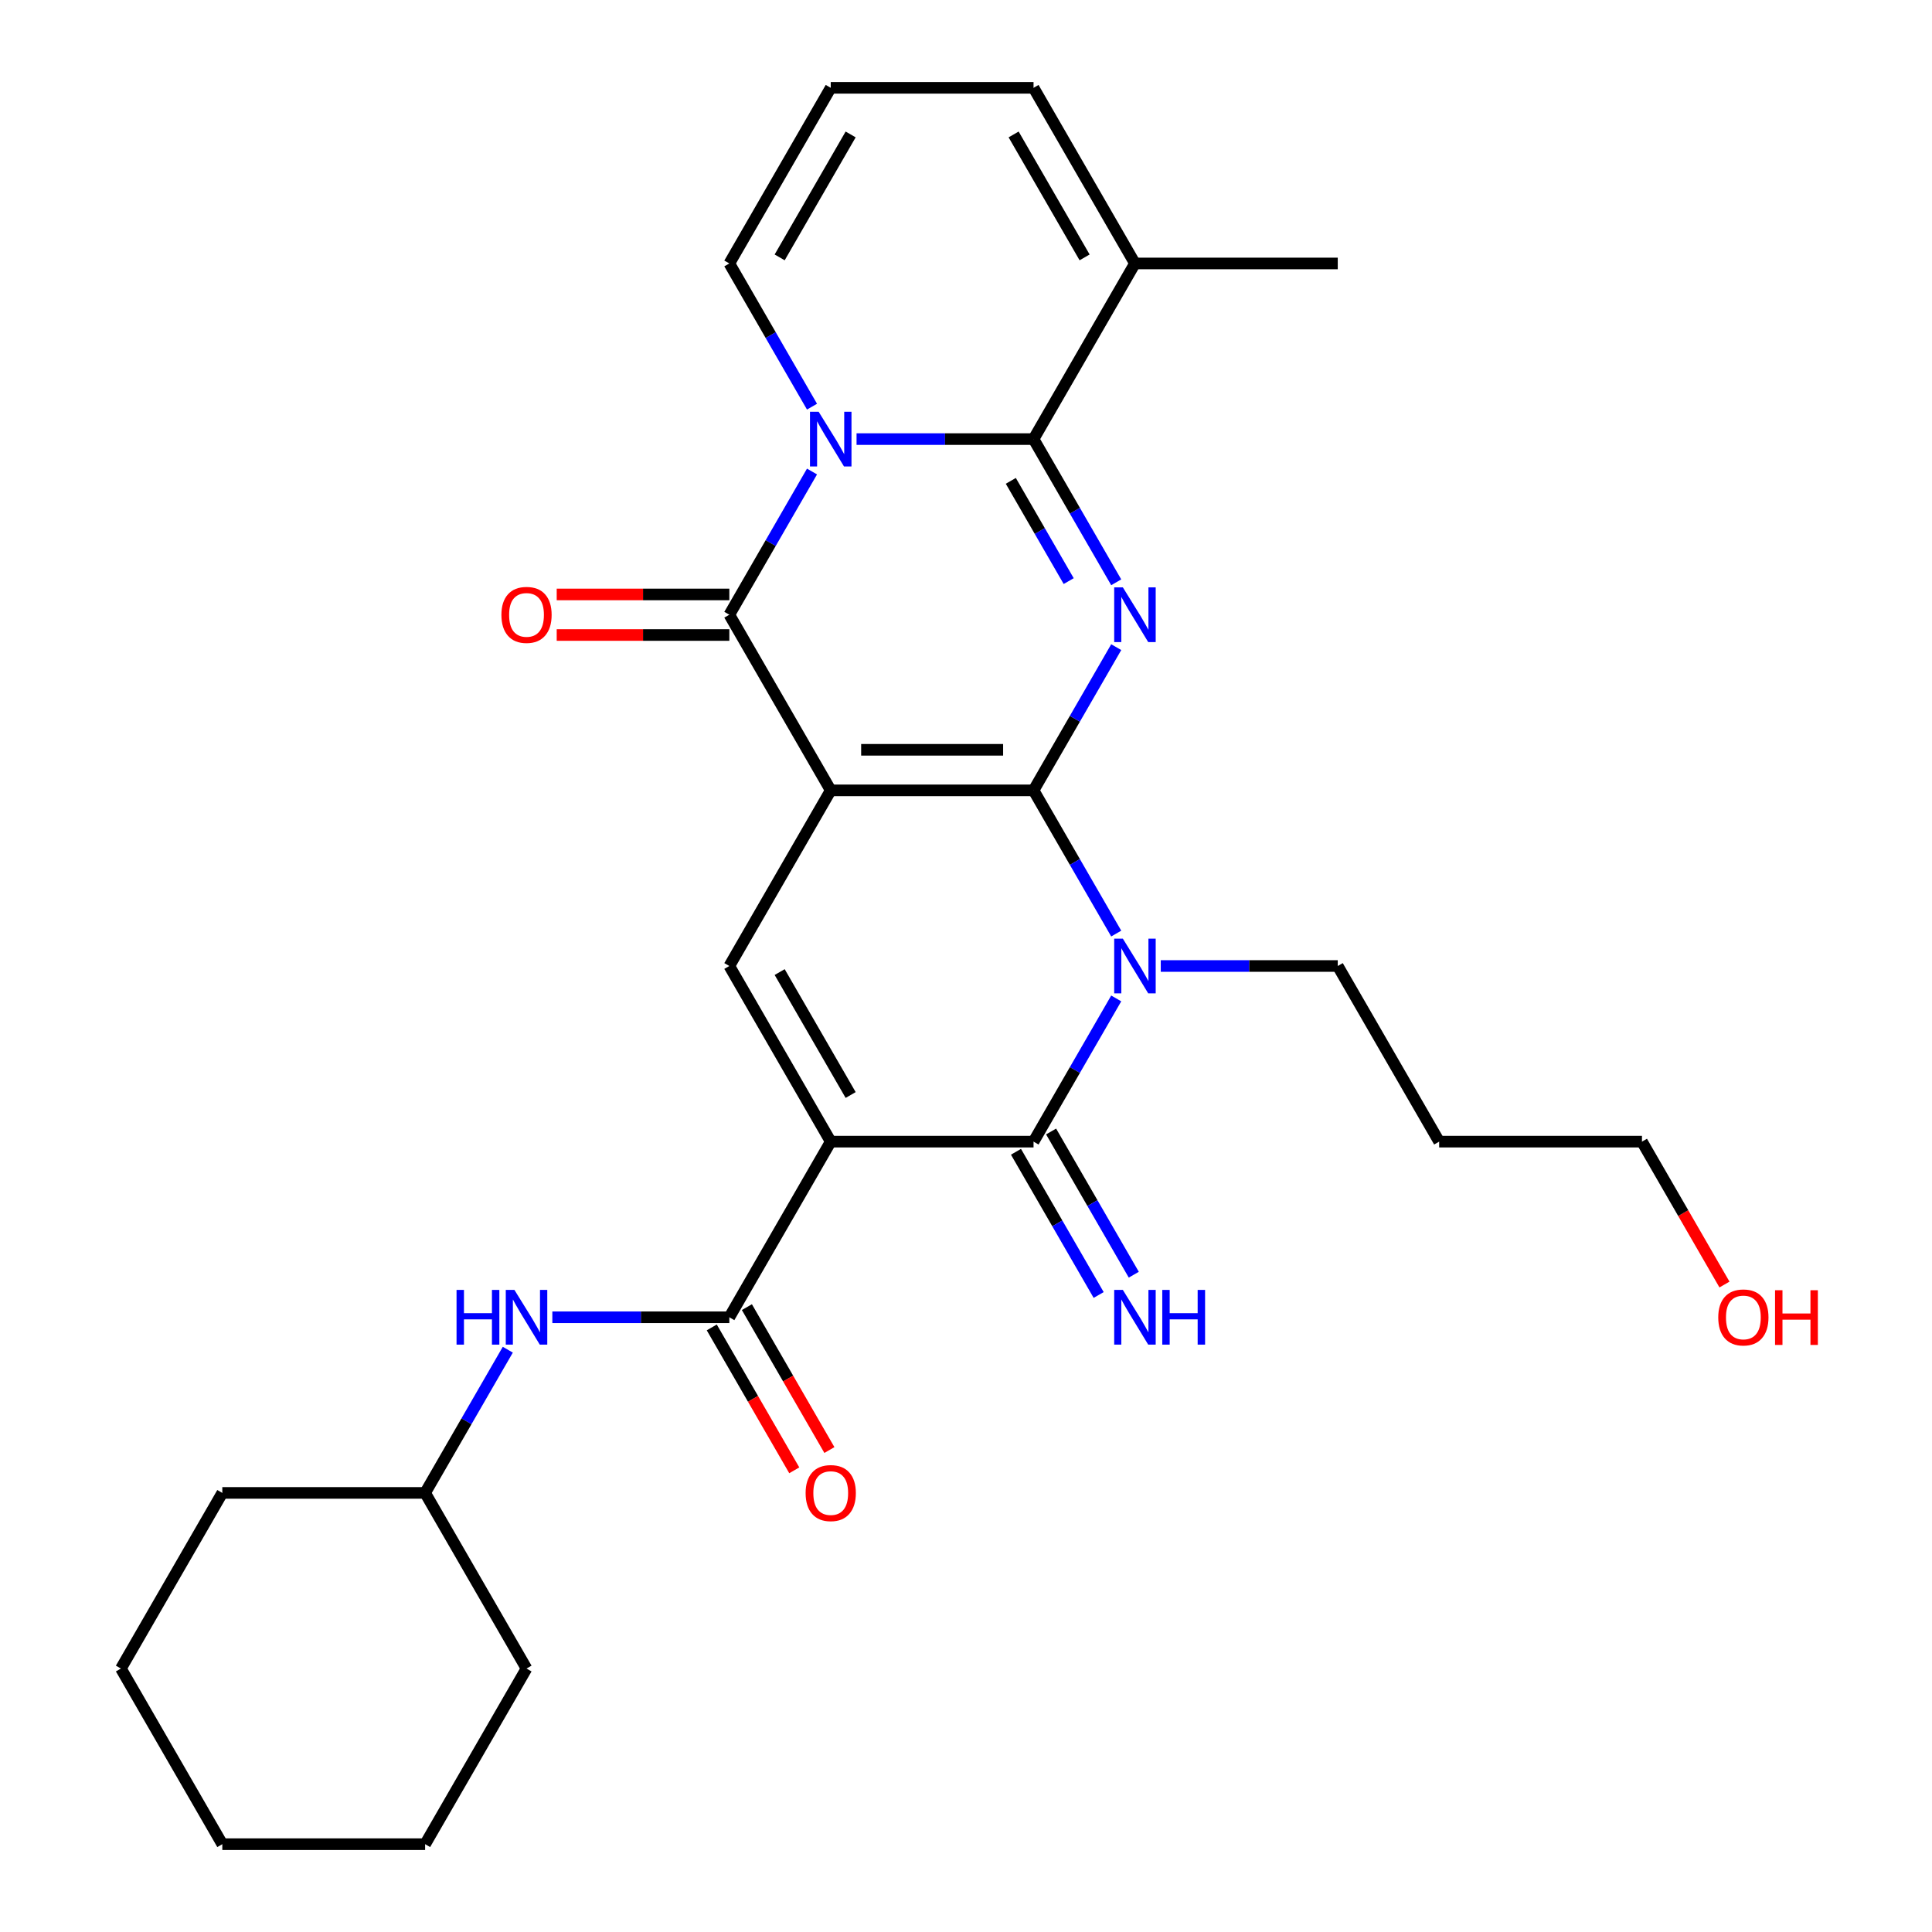 <?xml version='1.0' encoding='iso-8859-1'?>
<svg version='1.1' baseProfile='full'
              xmlns='http://www.w3.org/2000/svg'
                      xmlns:rdkit='http://www.rdkit.org/xml'
                      xmlns:xlink='http://www.w3.org/1999/xlink'
                  xml:space='preserve'
width='1000px' height='1000px' viewBox='0 0 1000 1000'>
<!-- END OF HEADER -->
<rect style='opacity:1.0;fill:#FFFFFF;stroke:none' width='1000' height='1000' x='0' y='0'> </rect>
<path class='bond-0' d='M 534.959,409.091 L 429.986,409.091' style='fill:none;fill-rule:evenodd;stroke:#000000;stroke-width:6px;stroke-linecap:butt;stroke-linejoin:miter;stroke-opacity:1' />
<path class='bond-0' d='M 519.213,388.096 L 445.732,388.096' style='fill:none;fill-rule:evenodd;stroke:#000000;stroke-width:6px;stroke-linecap:butt;stroke-linejoin:miter;stroke-opacity:1' />
<path class='bond-1' d='M 534.959,409.091 L 556.357,372.029' style='fill:none;fill-rule:evenodd;stroke:#000000;stroke-width:6px;stroke-linecap:butt;stroke-linejoin:miter;stroke-opacity:1' />
<path class='bond-1' d='M 556.357,372.029 L 577.755,334.966' style='fill:none;fill-rule:evenodd;stroke:#0000FF;stroke-width:6px;stroke-linecap:butt;stroke-linejoin:miter;stroke-opacity:1' />
<path class='bond-4' d='M 534.959,409.091 L 556.357,446.153' style='fill:none;fill-rule:evenodd;stroke:#000000;stroke-width:6px;stroke-linecap:butt;stroke-linejoin:miter;stroke-opacity:1' />
<path class='bond-4' d='M 556.357,446.153 L 577.755,483.216' style='fill:none;fill-rule:evenodd;stroke:#0000FF;stroke-width:6px;stroke-linecap:butt;stroke-linejoin:miter;stroke-opacity:1' />
<path class='bond-6' d='M 429.986,409.091 L 377.5,318.182' style='fill:none;fill-rule:evenodd;stroke:#000000;stroke-width:6px;stroke-linecap:butt;stroke-linejoin:miter;stroke-opacity:1' />
<path class='bond-8' d='M 429.986,409.091 L 377.5,500' style='fill:none;fill-rule:evenodd;stroke:#000000;stroke-width:6px;stroke-linecap:butt;stroke-linejoin:miter;stroke-opacity:1' />
<path class='bond-5' d='M 577.755,301.397 L 556.357,264.335' style='fill:none;fill-rule:evenodd;stroke:#0000FF;stroke-width:6px;stroke-linecap:butt;stroke-linejoin:miter;stroke-opacity:1' />
<path class='bond-5' d='M 556.357,264.335 L 534.959,227.273' style='fill:none;fill-rule:evenodd;stroke:#000000;stroke-width:6px;stroke-linecap:butt;stroke-linejoin:miter;stroke-opacity:1' />
<path class='bond-5' d='M 553.154,300.776 L 538.175,274.832' style='fill:none;fill-rule:evenodd;stroke:#0000FF;stroke-width:6px;stroke-linecap:butt;stroke-linejoin:miter;stroke-opacity:1' />
<path class='bond-5' d='M 538.175,274.832 L 523.197,248.889' style='fill:none;fill-rule:evenodd;stroke:#000000;stroke-width:6px;stroke-linecap:butt;stroke-linejoin:miter;stroke-opacity:1' />
<path class='bond-2' d='M 429.986,590.909 L 534.959,590.909' style='fill:none;fill-rule:evenodd;stroke:#000000;stroke-width:6px;stroke-linecap:butt;stroke-linejoin:miter;stroke-opacity:1' />
<path class='bond-9' d='M 429.986,590.909 L 377.5,681.818' style='fill:none;fill-rule:evenodd;stroke:#000000;stroke-width:6px;stroke-linecap:butt;stroke-linejoin:miter;stroke-opacity:1' />
<path class='bond-29' d='M 429.986,590.909 L 377.5,500' style='fill:none;fill-rule:evenodd;stroke:#000000;stroke-width:6px;stroke-linecap:butt;stroke-linejoin:miter;stroke-opacity:1' />
<path class='bond-29' d='M 440.295,566.775 L 403.555,503.139' style='fill:none;fill-rule:evenodd;stroke:#000000;stroke-width:6px;stroke-linecap:butt;stroke-linejoin:miter;stroke-opacity:1' />
<path class='bond-3' d='M 443.351,227.273 L 489.155,227.273' style='fill:none;fill-rule:evenodd;stroke:#0000FF;stroke-width:6px;stroke-linecap:butt;stroke-linejoin:miter;stroke-opacity:1' />
<path class='bond-3' d='M 489.155,227.273 L 534.959,227.273' style='fill:none;fill-rule:evenodd;stroke:#000000;stroke-width:6px;stroke-linecap:butt;stroke-linejoin:miter;stroke-opacity:1' />
<path class='bond-12' d='M 420.296,210.488 L 398.898,173.426' style='fill:none;fill-rule:evenodd;stroke:#0000FF;stroke-width:6px;stroke-linecap:butt;stroke-linejoin:miter;stroke-opacity:1' />
<path class='bond-12' d='M 398.898,173.426 L 377.5,136.364' style='fill:none;fill-rule:evenodd;stroke:#000000;stroke-width:6px;stroke-linecap:butt;stroke-linejoin:miter;stroke-opacity:1' />
<path class='bond-30' d='M 420.296,244.057 L 398.898,281.119' style='fill:none;fill-rule:evenodd;stroke:#0000FF;stroke-width:6px;stroke-linecap:butt;stroke-linejoin:miter;stroke-opacity:1' />
<path class='bond-30' d='M 398.898,281.119 L 377.5,318.182' style='fill:none;fill-rule:evenodd;stroke:#000000;stroke-width:6px;stroke-linecap:butt;stroke-linejoin:miter;stroke-opacity:1' />
<path class='bond-7' d='M 577.755,516.784 L 556.357,553.847' style='fill:none;fill-rule:evenodd;stroke:#0000FF;stroke-width:6px;stroke-linecap:butt;stroke-linejoin:miter;stroke-opacity:1' />
<path class='bond-7' d='M 556.357,553.847 L 534.959,590.909' style='fill:none;fill-rule:evenodd;stroke:#000000;stroke-width:6px;stroke-linecap:butt;stroke-linejoin:miter;stroke-opacity:1' />
<path class='bond-18' d='M 600.81,500 L 646.614,500' style='fill:none;fill-rule:evenodd;stroke:#0000FF;stroke-width:6px;stroke-linecap:butt;stroke-linejoin:miter;stroke-opacity:1' />
<path class='bond-18' d='M 646.614,500 L 692.418,500' style='fill:none;fill-rule:evenodd;stroke:#000000;stroke-width:6px;stroke-linecap:butt;stroke-linejoin:miter;stroke-opacity:1' />
<path class='bond-10' d='M 534.959,227.273 L 587.446,136.364' style='fill:none;fill-rule:evenodd;stroke:#000000;stroke-width:6px;stroke-linecap:butt;stroke-linejoin:miter;stroke-opacity:1' />
<path class='bond-14' d='M 377.5,307.685 L 332.826,307.685' style='fill:none;fill-rule:evenodd;stroke:#000000;stroke-width:6px;stroke-linecap:butt;stroke-linejoin:miter;stroke-opacity:1' />
<path class='bond-14' d='M 332.826,307.685 L 288.151,307.685' style='fill:none;fill-rule:evenodd;stroke:#FF0000;stroke-width:6px;stroke-linecap:butt;stroke-linejoin:miter;stroke-opacity:1' />
<path class='bond-14' d='M 377.5,328.679 L 332.826,328.679' style='fill:none;fill-rule:evenodd;stroke:#000000;stroke-width:6px;stroke-linecap:butt;stroke-linejoin:miter;stroke-opacity:1' />
<path class='bond-14' d='M 332.826,328.679 L 288.151,328.679' style='fill:none;fill-rule:evenodd;stroke:#FF0000;stroke-width:6px;stroke-linecap:butt;stroke-linejoin:miter;stroke-opacity:1' />
<path class='bond-13' d='M 525.868,596.158 L 547.266,633.22' style='fill:none;fill-rule:evenodd;stroke:#000000;stroke-width:6px;stroke-linecap:butt;stroke-linejoin:miter;stroke-opacity:1' />
<path class='bond-13' d='M 547.266,633.22 L 568.664,670.283' style='fill:none;fill-rule:evenodd;stroke:#0000FF;stroke-width:6px;stroke-linecap:butt;stroke-linejoin:miter;stroke-opacity:1' />
<path class='bond-13' d='M 544.05,585.66 L 565.448,622.723' style='fill:none;fill-rule:evenodd;stroke:#000000;stroke-width:6px;stroke-linecap:butt;stroke-linejoin:miter;stroke-opacity:1' />
<path class='bond-13' d='M 565.448,622.723 L 586.846,659.785' style='fill:none;fill-rule:evenodd;stroke:#0000FF;stroke-width:6px;stroke-linecap:butt;stroke-linejoin:miter;stroke-opacity:1' />
<path class='bond-11' d='M 377.5,681.818 L 331.696,681.818' style='fill:none;fill-rule:evenodd;stroke:#000000;stroke-width:6px;stroke-linecap:butt;stroke-linejoin:miter;stroke-opacity:1' />
<path class='bond-11' d='M 331.696,681.818 L 285.891,681.818' style='fill:none;fill-rule:evenodd;stroke:#0000FF;stroke-width:6px;stroke-linecap:butt;stroke-linejoin:miter;stroke-opacity:1' />
<path class='bond-16' d='M 368.409,687.067 L 389.761,724.049' style='fill:none;fill-rule:evenodd;stroke:#000000;stroke-width:6px;stroke-linecap:butt;stroke-linejoin:miter;stroke-opacity:1' />
<path class='bond-16' d='M 389.761,724.049 L 411.113,761.032' style='fill:none;fill-rule:evenodd;stroke:#FF0000;stroke-width:6px;stroke-linecap:butt;stroke-linejoin:miter;stroke-opacity:1' />
<path class='bond-16' d='M 386.591,676.57 L 407.943,713.552' style='fill:none;fill-rule:evenodd;stroke:#000000;stroke-width:6px;stroke-linecap:butt;stroke-linejoin:miter;stroke-opacity:1' />
<path class='bond-16' d='M 407.943,713.552 L 429.294,750.534' style='fill:none;fill-rule:evenodd;stroke:#FF0000;stroke-width:6px;stroke-linecap:butt;stroke-linejoin:miter;stroke-opacity:1' />
<path class='bond-17' d='M 587.446,136.364 L 534.959,45.455' style='fill:none;fill-rule:evenodd;stroke:#000000;stroke-width:6px;stroke-linecap:butt;stroke-linejoin:miter;stroke-opacity:1' />
<path class='bond-17' d='M 561.391,133.225 L 524.65,69.588' style='fill:none;fill-rule:evenodd;stroke:#000000;stroke-width:6px;stroke-linecap:butt;stroke-linejoin:miter;stroke-opacity:1' />
<path class='bond-21' d='M 587.446,136.364 L 692.418,136.364' style='fill:none;fill-rule:evenodd;stroke:#000000;stroke-width:6px;stroke-linecap:butt;stroke-linejoin:miter;stroke-opacity:1' />
<path class='bond-19' d='M 262.837,698.603 L 241.439,735.665' style='fill:none;fill-rule:evenodd;stroke:#0000FF;stroke-width:6px;stroke-linecap:butt;stroke-linejoin:miter;stroke-opacity:1' />
<path class='bond-19' d='M 241.439,735.665 L 220.041,772.727' style='fill:none;fill-rule:evenodd;stroke:#000000;stroke-width:6px;stroke-linecap:butt;stroke-linejoin:miter;stroke-opacity:1' />
<path class='bond-31' d='M 377.5,136.364 L 429.986,45.455' style='fill:none;fill-rule:evenodd;stroke:#000000;stroke-width:6px;stroke-linecap:butt;stroke-linejoin:miter;stroke-opacity:1' />
<path class='bond-31' d='M 403.555,133.225 L 440.295,69.588' style='fill:none;fill-rule:evenodd;stroke:#000000;stroke-width:6px;stroke-linecap:butt;stroke-linejoin:miter;stroke-opacity:1' />
<path class='bond-15' d='M 429.986,45.455 L 534.959,45.455' style='fill:none;fill-rule:evenodd;stroke:#000000;stroke-width:6px;stroke-linecap:butt;stroke-linejoin:miter;stroke-opacity:1' />
<path class='bond-20' d='M 692.418,500 L 744.905,590.909' style='fill:none;fill-rule:evenodd;stroke:#000000;stroke-width:6px;stroke-linecap:butt;stroke-linejoin:miter;stroke-opacity:1' />
<path class='bond-24' d='M 220.041,772.727 L 115.068,772.727' style='fill:none;fill-rule:evenodd;stroke:#000000;stroke-width:6px;stroke-linecap:butt;stroke-linejoin:miter;stroke-opacity:1' />
<path class='bond-25' d='M 220.041,772.727 L 272.527,863.636' style='fill:none;fill-rule:evenodd;stroke:#000000;stroke-width:6px;stroke-linecap:butt;stroke-linejoin:miter;stroke-opacity:1' />
<path class='bond-23' d='M 744.905,590.909 L 849.877,590.909' style='fill:none;fill-rule:evenodd;stroke:#000000;stroke-width:6px;stroke-linecap:butt;stroke-linejoin:miter;stroke-opacity:1' />
<path class='bond-22' d='M 892.581,664.874 L 871.229,627.891' style='fill:none;fill-rule:evenodd;stroke:#FF0000;stroke-width:6px;stroke-linecap:butt;stroke-linejoin:miter;stroke-opacity:1' />
<path class='bond-22' d='M 871.229,627.891 L 849.877,590.909' style='fill:none;fill-rule:evenodd;stroke:#000000;stroke-width:6px;stroke-linecap:butt;stroke-linejoin:miter;stroke-opacity:1' />
<path class='bond-27' d='M 115.068,772.727 L 62.582,863.636' style='fill:none;fill-rule:evenodd;stroke:#000000;stroke-width:6px;stroke-linecap:butt;stroke-linejoin:miter;stroke-opacity:1' />
<path class='bond-26' d='M 272.527,863.636 L 220.041,954.545' style='fill:none;fill-rule:evenodd;stroke:#000000;stroke-width:6px;stroke-linecap:butt;stroke-linejoin:miter;stroke-opacity:1' />
<path class='bond-28' d='M 220.041,954.545 L 115.068,954.545' style='fill:none;fill-rule:evenodd;stroke:#000000;stroke-width:6px;stroke-linecap:butt;stroke-linejoin:miter;stroke-opacity:1' />
<path class='bond-32' d='M 62.582,863.636 L 115.068,954.545' style='fill:none;fill-rule:evenodd;stroke:#000000;stroke-width:6px;stroke-linecap:butt;stroke-linejoin:miter;stroke-opacity:1' />
<path  class='atom-2' d='M 581.186 304.022
L 590.466 319.022
Q 591.386 320.502, 592.866 323.182
Q 594.346 325.862, 594.426 326.022
L 594.426 304.022
L 598.186 304.022
L 598.186 332.342
L 594.306 332.342
L 584.346 315.942
Q 583.186 314.022, 581.946 311.822
Q 580.746 309.622, 580.386 308.942
L 580.386 332.342
L 576.706 332.342
L 576.706 304.022
L 581.186 304.022
' fill='#0000FF'/>
<path  class='atom-4' d='M 423.726 213.113
L 433.006 228.113
Q 433.926 229.593, 435.406 232.273
Q 436.886 234.953, 436.966 235.113
L 436.966 213.113
L 440.726 213.113
L 440.726 241.433
L 436.846 241.433
L 426.886 225.033
Q 425.726 223.113, 424.486 220.913
Q 423.286 218.713, 422.926 218.033
L 422.926 241.433
L 419.246 241.433
L 419.246 213.113
L 423.726 213.113
' fill='#0000FF'/>
<path  class='atom-5' d='M 581.186 485.84
L 590.466 500.84
Q 591.386 502.32, 592.866 505
Q 594.346 507.68, 594.426 507.84
L 594.426 485.84
L 598.186 485.84
L 598.186 514.16
L 594.306 514.16
L 584.346 497.76
Q 583.186 495.84, 581.946 493.64
Q 580.746 491.44, 580.386 490.76
L 580.386 514.16
L 576.706 514.16
L 576.706 485.84
L 581.186 485.84
' fill='#0000FF'/>
<path  class='atom-12' d='M 236.307 667.658
L 240.147 667.658
L 240.147 679.698
L 254.627 679.698
L 254.627 667.658
L 258.467 667.658
L 258.467 695.978
L 254.627 695.978
L 254.627 682.898
L 240.147 682.898
L 240.147 695.978
L 236.307 695.978
L 236.307 667.658
' fill='#0000FF'/>
<path  class='atom-12' d='M 266.267 667.658
L 275.547 682.658
Q 276.467 684.138, 277.947 686.818
Q 279.427 689.498, 279.507 689.658
L 279.507 667.658
L 283.267 667.658
L 283.267 695.978
L 279.387 695.978
L 269.427 679.578
Q 268.267 677.658, 267.027 675.458
Q 265.827 673.258, 265.467 672.578
L 265.467 695.978
L 261.787 695.978
L 261.787 667.658
L 266.267 667.658
' fill='#0000FF'/>
<path  class='atom-14' d='M 581.186 667.658
L 590.466 682.658
Q 591.386 684.138, 592.866 686.818
Q 594.346 689.498, 594.426 689.658
L 594.426 667.658
L 598.186 667.658
L 598.186 695.978
L 594.306 695.978
L 584.346 679.578
Q 583.186 677.658, 581.946 675.458
Q 580.746 673.258, 580.386 672.578
L 580.386 695.978
L 576.706 695.978
L 576.706 667.658
L 581.186 667.658
' fill='#0000FF'/>
<path  class='atom-14' d='M 601.586 667.658
L 605.426 667.658
L 605.426 679.698
L 619.906 679.698
L 619.906 667.658
L 623.746 667.658
L 623.746 695.978
L 619.906 695.978
L 619.906 682.898
L 605.426 682.898
L 605.426 695.978
L 601.586 695.978
L 601.586 667.658
' fill='#0000FF'/>
<path  class='atom-15' d='M 259.527 318.262
Q 259.527 311.462, 262.887 307.662
Q 266.247 303.862, 272.527 303.862
Q 278.807 303.862, 282.167 307.662
Q 285.527 311.462, 285.527 318.262
Q 285.527 325.142, 282.127 329.062
Q 278.727 332.942, 272.527 332.942
Q 266.287 332.942, 262.887 329.062
Q 259.527 325.182, 259.527 318.262
M 272.527 329.742
Q 276.847 329.742, 279.167 326.862
Q 281.527 323.942, 281.527 318.262
Q 281.527 312.702, 279.167 309.902
Q 276.847 307.062, 272.527 307.062
Q 268.207 307.062, 265.847 309.862
Q 263.527 312.662, 263.527 318.262
Q 263.527 323.982, 265.847 326.862
Q 268.207 329.742, 272.527 329.742
' fill='#FF0000'/>
<path  class='atom-17' d='M 416.986 772.807
Q 416.986 766.007, 420.346 762.207
Q 423.706 758.407, 429.986 758.407
Q 436.266 758.407, 439.626 762.207
Q 442.986 766.007, 442.986 772.807
Q 442.986 779.687, 439.586 783.607
Q 436.186 787.487, 429.986 787.487
Q 423.746 787.487, 420.346 783.607
Q 416.986 779.727, 416.986 772.807
M 429.986 784.287
Q 434.306 784.287, 436.626 781.407
Q 438.986 778.487, 438.986 772.807
Q 438.986 767.247, 436.626 764.447
Q 434.306 761.607, 429.986 761.607
Q 425.666 761.607, 423.306 764.407
Q 420.986 767.207, 420.986 772.807
Q 420.986 778.527, 423.306 781.407
Q 425.666 784.287, 429.986 784.287
' fill='#FF0000'/>
<path  class='atom-23' d='M 889.364 681.898
Q 889.364 675.098, 892.724 671.298
Q 896.084 667.498, 902.364 667.498
Q 908.644 667.498, 912.004 671.298
Q 915.364 675.098, 915.364 681.898
Q 915.364 688.778, 911.964 692.698
Q 908.564 696.578, 902.364 696.578
Q 896.124 696.578, 892.724 692.698
Q 889.364 688.818, 889.364 681.898
M 902.364 693.378
Q 906.684 693.378, 909.004 690.498
Q 911.364 687.578, 911.364 681.898
Q 911.364 676.338, 909.004 673.538
Q 906.684 670.698, 902.364 670.698
Q 898.044 670.698, 895.684 673.498
Q 893.364 676.298, 893.364 681.898
Q 893.364 687.618, 895.684 690.498
Q 898.044 693.378, 902.364 693.378
' fill='#FF0000'/>
<path  class='atom-23' d='M 918.764 667.818
L 922.604 667.818
L 922.604 679.858
L 937.084 679.858
L 937.084 667.818
L 940.924 667.818
L 940.924 696.138
L 937.084 696.138
L 937.084 683.058
L 922.604 683.058
L 922.604 696.138
L 918.764 696.138
L 918.764 667.818
' fill='#FF0000'/>
</svg>
